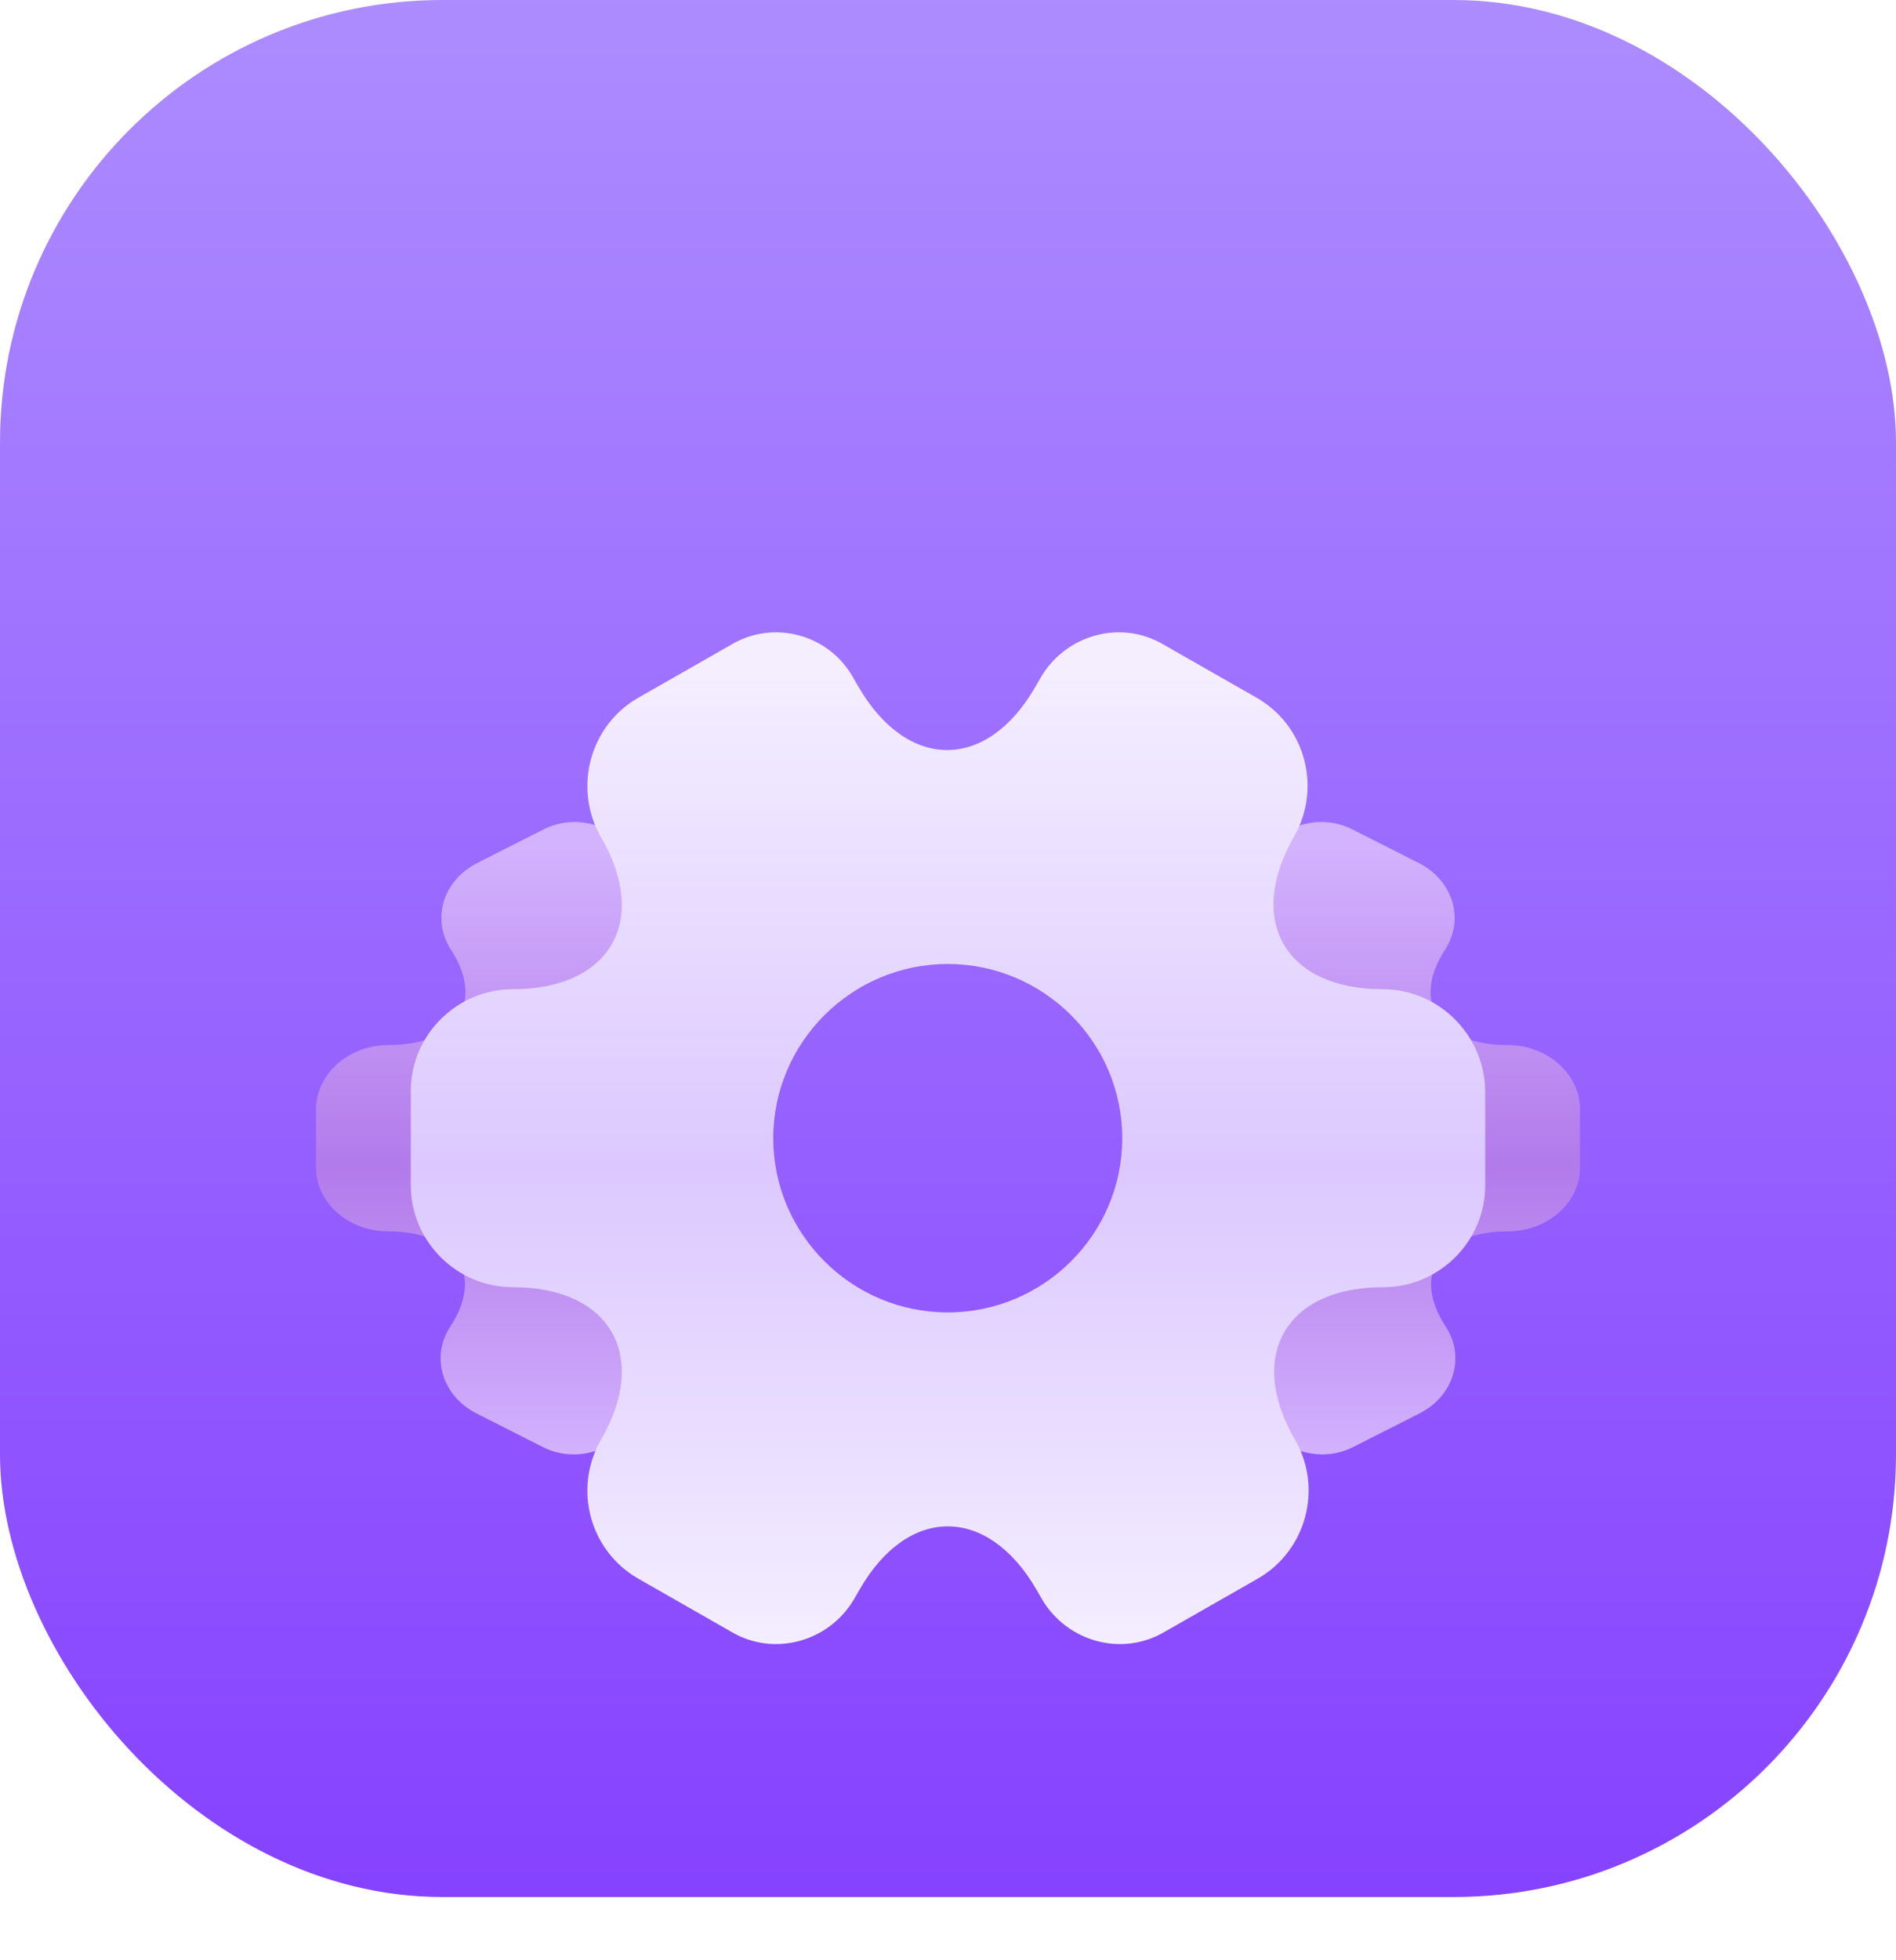 <svg width="30" height="31" viewBox="0 0 30 31" fill="none" xmlns="http://www.w3.org/2000/svg">
<rect width="30" height="30" rx="7" fill="url(#paint0_linear_2564_7149)"/>
<g filter="url(#filter0_d_2564_7149)">
<path d="M23.855 13.527C22.769 13.527 22.325 12.849 22.865 12.018C23.177 11.536 22.991 10.921 22.445 10.646L21.408 10.121C20.934 9.872 20.322 10.021 20.041 10.439L19.975 10.54C19.435 11.371 18.547 11.371 18.002 10.54L17.936 10.439C17.666 10.021 17.054 9.872 16.58 10.121L15.543 10.646C14.997 10.921 14.811 11.541 15.123 12.023C15.669 12.849 21.81 9.496 18.014 12.023C17.519 12.352 18.5 11.944 18.5 12.5L18.5 13.335C18.5 13.886 18.367 14 18.997 14C20.082 14 18.046 17.151 17.5 17.982C17.188 18.464 14.997 19.079 15.543 19.354L16.58 19.879C17.054 20.128 17.666 19.979 17.948 19.561L18.014 19.46C18.553 18.629 19.441 18.629 19.987 19.46L20.052 19.561C20.334 19.979 20.946 20.128 21.42 19.879L22.457 19.354C23.003 19.079 23.189 18.459 22.877 17.982C22.331 17.151 22.775 16.473 23.861 16.473C24.484 16.473 25 16.022 25 15.466V14.534C24.994 13.983 24.484 13.527 23.855 13.527ZM18.997 16.722C17.924 16.722 18.548 15.5 18.5 15C18.452 14.5 17.924 13.278 18.997 13.278C20.07 13.278 20.946 14.052 20.946 15C20.946 15.948 20.07 16.722 18.997 16.722Z" fill="url(#paint1_linear_2564_7149)"/>
</g>
<g filter="url(#filter1_d_2564_7149)">
<path d="M6.145 13.527C7.231 13.527 7.675 12.849 7.135 12.018C6.823 11.536 7.009 10.921 7.555 10.646L8.592 10.121C9.066 9.872 9.678 10.021 9.959 10.439L10.025 10.54C10.565 11.371 11.453 11.371 11.998 10.54L12.064 10.439C12.334 10.021 12.946 9.872 13.42 10.121L14.457 10.646C15.003 10.921 15.189 11.541 14.877 12.023C14.331 12.849 8.19 9.496 11.986 12.023C12.481 12.352 11.5 11.944 11.5 12.5L11.5 13.335C11.5 13.886 11.633 14 11.003 14C9.917 14 11.954 17.151 12.5 17.982C12.812 18.464 15.003 19.079 14.457 19.354L13.42 19.879C12.946 20.128 12.334 19.979 12.052 19.561L11.986 19.46C11.447 18.629 10.559 18.629 10.013 19.46L9.947 19.561C9.666 19.979 9.054 20.128 8.58 19.879L7.543 19.354C6.997 19.079 6.811 18.459 7.123 17.982C7.669 17.151 7.225 16.473 6.139 16.473C5.516 16.473 5 16.022 5 15.466V14.534C5.006 13.983 5.516 13.527 6.145 13.527ZM11.003 16.722C12.076 16.722 11.452 15.5 11.5 15C11.548 14.5 12.076 13.278 11.003 13.278C9.929 13.278 9.054 14.052 9.054 15C9.054 15.948 9.929 16.722 11.003 16.722Z" fill="url(#paint2_linear_2564_7149)"/>
</g>
<g filter="url(#filter2_d_2564_7149)">
<path d="M21.877 12.644C20.34 12.644 19.711 11.559 20.476 10.228C20.917 9.457 20.654 8.474 19.881 8.033L18.411 7.194C17.74 6.796 16.873 7.033 16.474 7.703L16.381 7.864C15.616 9.194 14.359 9.194 13.585 7.864L13.492 7.703C13.11 7.033 12.243 6.796 11.572 7.194L10.102 8.033C9.329 8.474 9.066 9.465 9.508 10.237C10.281 11.559 9.652 12.644 8.114 12.644C7.231 12.644 6.5 13.364 6.5 14.254V15.746C6.5 16.627 7.222 17.356 8.114 17.356C9.652 17.356 10.281 18.441 9.508 19.772C9.066 20.543 9.329 21.526 10.102 21.967L11.572 22.806C12.243 23.204 13.11 22.967 13.509 22.297L13.602 22.136C14.367 20.806 15.624 20.806 16.398 22.136L16.491 22.297C16.89 22.967 17.757 23.204 18.428 22.806L19.898 21.967C20.671 21.526 20.934 20.535 20.492 19.772C19.719 18.441 20.348 17.356 21.886 17.356C22.769 17.356 23.5 16.636 23.5 15.746V14.254C23.491 13.373 22.769 12.644 21.877 12.644ZM14.996 17.755C13.475 17.755 12.235 16.517 12.235 15C12.235 13.483 13.475 12.245 14.996 12.245C16.517 12.245 17.757 13.483 17.757 15C17.757 16.517 16.517 17.755 14.996 17.755Z" fill="url(#paint3_linear_2564_7149)"/>
</g>
<defs>
<filter id="filter0_d_2564_7149" x="9.972" y="8" width="20.028" height="20" filterUnits="userSpaceOnUse" color-interpolation-filters="sRGB">
<feFlood flood-opacity="0" result="BackgroundImageFix"/>
<feColorMatrix in="SourceAlpha" type="matrix" values="0 0 0 0 0 0 0 0 0 0 0 0 0 0 0 0 0 0 127 0" result="hardAlpha"/>
<feOffset dy="3"/>
<feGaussianBlur stdDeviation="2.5"/>
<feComposite in2="hardAlpha" operator="out"/>
<feColorMatrix type="matrix" values="0 0 0 0 0 0 0 0 0 0 0 0 0 0 0 0 0 0 0.25 0"/>
<feBlend mode="normal" in2="BackgroundImageFix" result="effect1_dropShadow_2564_7149"/>
<feBlend mode="normal" in="SourceGraphic" in2="effect1_dropShadow_2564_7149" result="shape"/>
</filter>
<filter id="filter1_d_2564_7149" x="0" y="8" width="20.028" height="20" filterUnits="userSpaceOnUse" color-interpolation-filters="sRGB">
<feFlood flood-opacity="0" result="BackgroundImageFix"/>
<feColorMatrix in="SourceAlpha" type="matrix" values="0 0 0 0 0 0 0 0 0 0 0 0 0 0 0 0 0 0 127 0" result="hardAlpha"/>
<feOffset dy="3"/>
<feGaussianBlur stdDeviation="2.5"/>
<feComposite in2="hardAlpha" operator="out"/>
<feColorMatrix type="matrix" values="0 0 0 0 0 0 0 0 0 0 0 0 0 0 0 0 0 0 0.25 0"/>
<feBlend mode="normal" in2="BackgroundImageFix" result="effect1_dropShadow_2564_7149"/>
<feBlend mode="normal" in="SourceGraphic" in2="effect1_dropShadow_2564_7149" result="shape"/>
</filter>
<filter id="filter2_d_2564_7149" x="1.5" y="5" width="27" height="26" filterUnits="userSpaceOnUse" color-interpolation-filters="sRGB">
<feFlood flood-opacity="0" result="BackgroundImageFix"/>
<feColorMatrix in="SourceAlpha" type="matrix" values="0 0 0 0 0 0 0 0 0 0 0 0 0 0 0 0 0 0 127 0" result="hardAlpha"/>
<feOffset dy="3"/>
<feGaussianBlur stdDeviation="2.5"/>
<feComposite in2="hardAlpha" operator="out"/>
<feColorMatrix type="matrix" values="0 0 0 0 0 0 0 0 0 0 0 0 0 0 0 0 0 0 0.25 0"/>
<feBlend mode="normal" in2="BackgroundImageFix" result="effect1_dropShadow_2564_7149"/>
<feBlend mode="normal" in="SourceGraphic" in2="effect1_dropShadow_2564_7149" result="shape"/>
</filter>
<linearGradient id="paint0_linear_2564_7149" x1="13.75" y1="30" x2="13.75" y2="-5" gradientUnits="userSpaceOnUse">
<stop stop-color="#8642FF"/>
<stop offset="1" stop-color="#B398FF"/>
</linearGradient>
<linearGradient id="paint1_linear_2564_7149" x1="19.175" y1="20" x2="19.175" y2="10.417" gradientUnits="userSpaceOnUse">
<stop stop-color="#D3B2FE"/>
<stop offset="0.476" stop-color="#B27AEA"/>
<stop offset="1" stop-color="#D3B2FE"/>
</linearGradient>
<linearGradient id="paint2_linear_2564_7149" x1="10.825" y1="20" x2="10.825" y2="10.417" gradientUnits="userSpaceOnUse">
<stop stop-color="#D3B2FE"/>
<stop offset="0.476" stop-color="#B27AEA"/>
<stop offset="1" stop-color="#D3B2FE"/>
</linearGradient>
<linearGradient id="paint3_linear_2564_7149" x1="15.248" y1="23" x2="15.248" y2="7.667" gradientUnits="userSpaceOnUse">
<stop stop-color="#F4EEFF"/>
<stop offset="0.493" stop-color="#DCC8FF"/>
<stop offset="1" stop-color="#F4EEFF"/>
</linearGradient>
</defs>
</svg>

